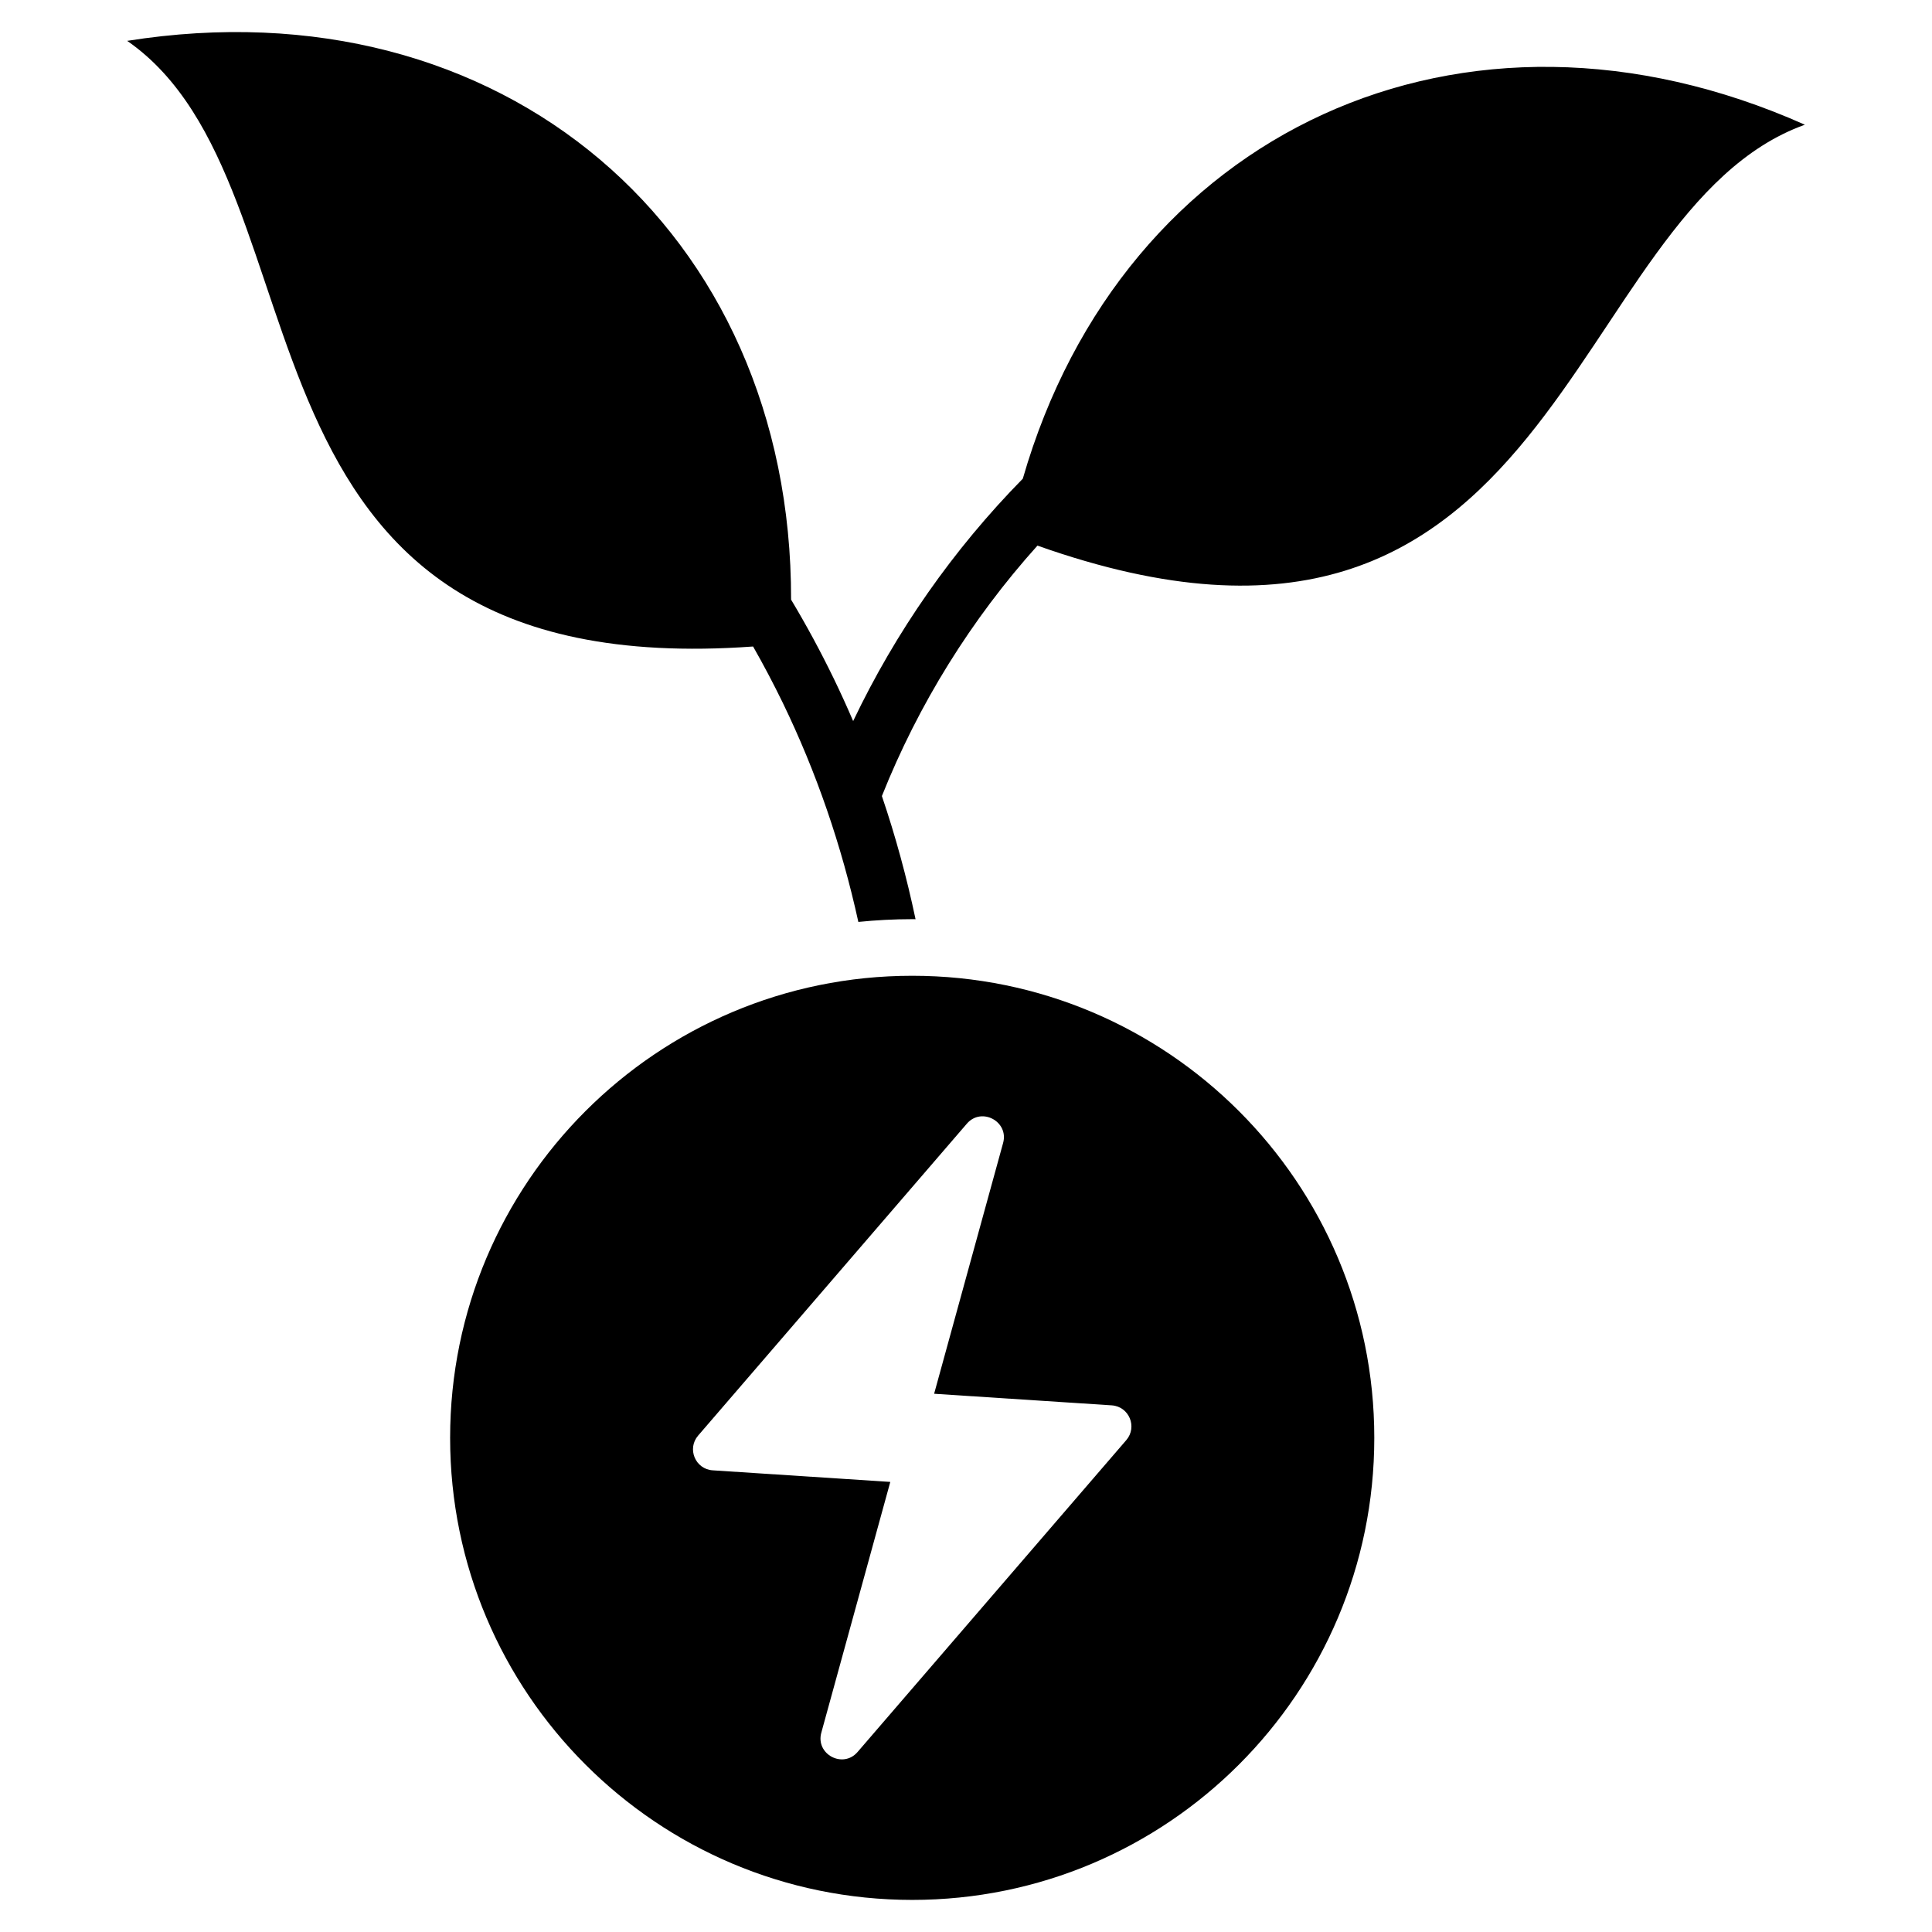 <?xml version="1.0" encoding="UTF-8"?> <svg xmlns="http://www.w3.org/2000/svg" width="54" height="54" viewBox="0 0 54 54" fill="none"><path d="M25.497 27.273C18.364 27.273 12.581 33.056 12.581 40.188C12.581 47.321 18.364 53.103 25.497 53.103C32.629 53.103 38.412 47.321 38.412 40.188C38.412 33.056 32.629 27.273 25.497 27.273ZM31.48 40.252L23.969 48.969C23.561 49.443 22.79 49.032 22.956 48.429L24.884 41.42L19.921 41.096C19.435 41.065 19.196 40.494 19.513 40.125L27.024 31.407C27.432 30.934 28.203 31.345 28.037 31.947L26.109 38.956L31.073 39.28C31.558 39.312 31.797 39.883 31.48 40.252ZM50.447 3.486C43.657 5.921 43.685 20.459 28.997 15.25C27.145 17.311 25.672 19.684 24.649 22.25C25.029 23.368 25.342 24.516 25.59 25.692C25.559 25.692 25.528 25.691 25.496 25.691C24.988 25.691 24.486 25.718 23.991 25.768C23.52 23.622 22.816 21.578 21.88 19.646C21.62 19.112 21.344 18.587 21.049 18.07C5.725 19.175 9.459 5.235 3.555 1.142C14.021 -0.522 22.132 6.436 22.111 16.76C22.541 17.477 22.937 18.211 23.301 18.96C23.492 19.354 23.673 19.752 23.846 20.154C25.037 17.656 26.639 15.363 28.588 13.379C31.384 3.672 40.894 -0.773 50.447 3.486Z" fill="black"></path></svg> 